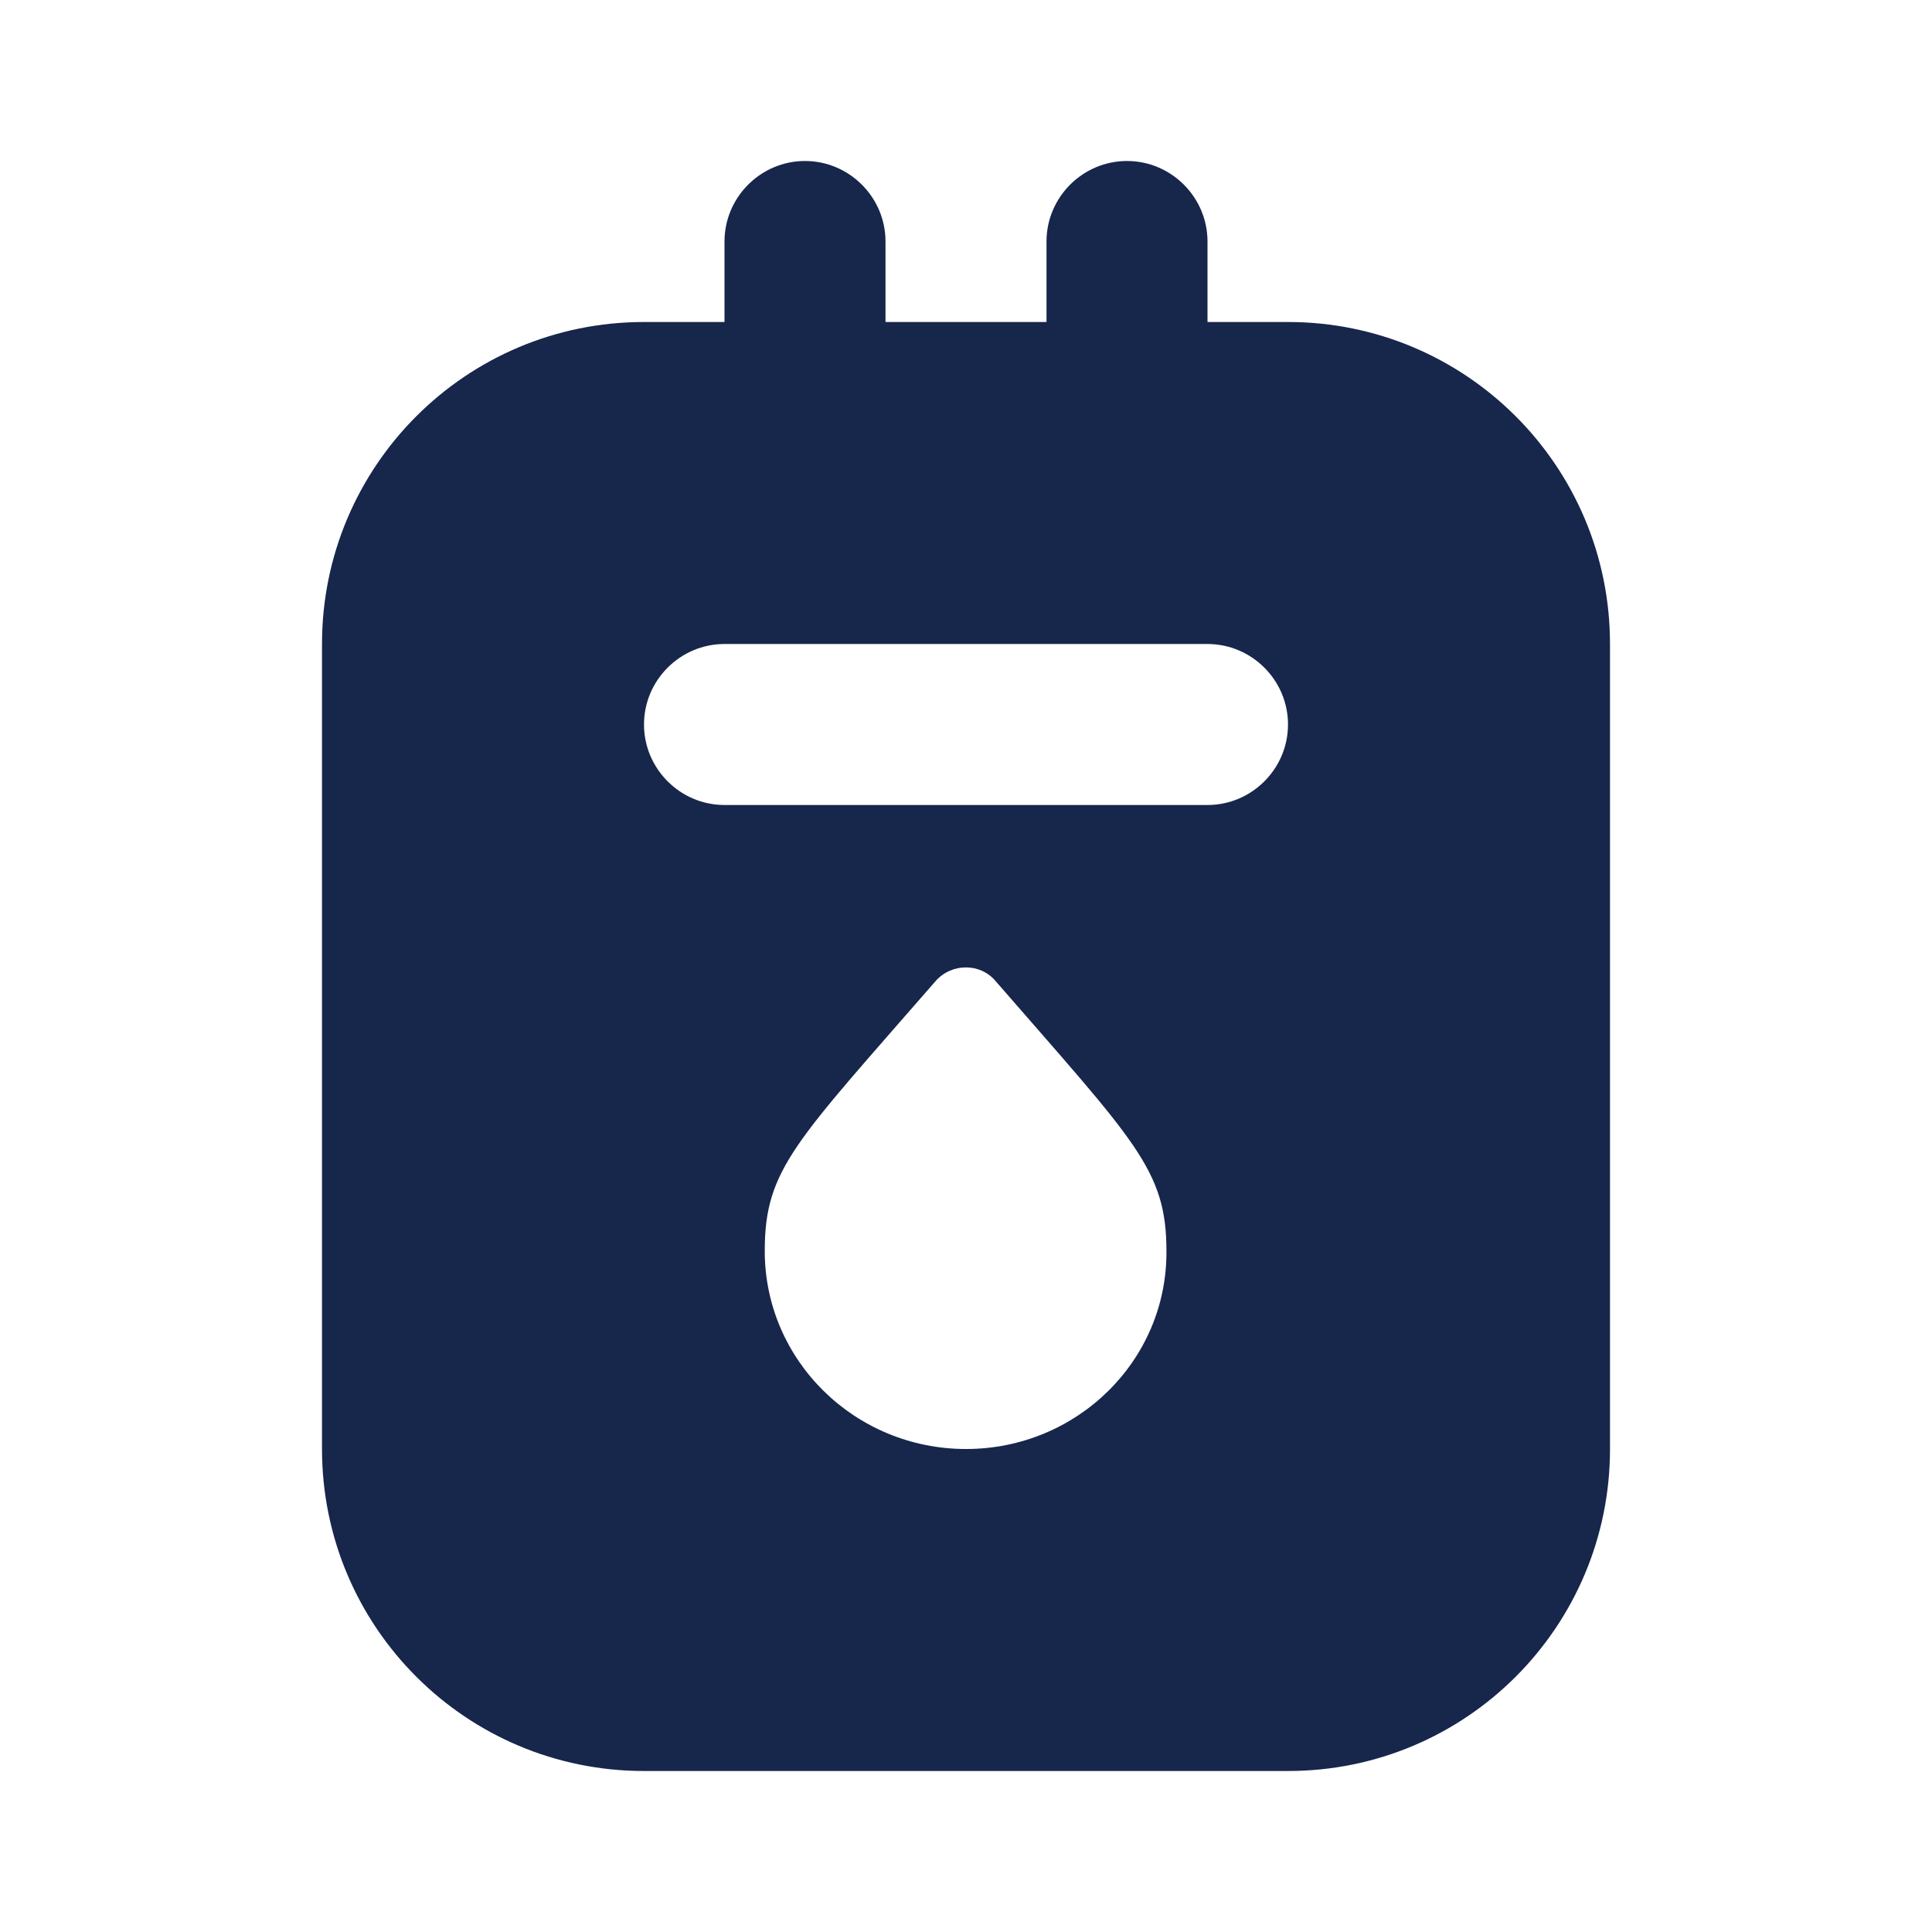 <svg xmlns="http://www.w3.org/2000/svg" enable-background="new 0 0 24 24" height="24px" viewBox="0 0 24 24" width="24px" fill="#17264b"><g><rect fill="none" height="24" width="24"/><rect fill="none" height="24" width="24"/></g><g><path d="M16,4h-1V3c0-0.55-0.45-1-1-1h0c-0.55,0-1,0.45-1,1v1h-2V3c0-0.55-0.45-1-1-1h0C9.45,2,9,2.45,9,3v1H8C5.79,4,4,5.79,4,8 v10c0,2.21,1.79,4,4,4h8c2.21,0,4-1.79,4-4V8C20,5.79,18.21,4,16,4z M12,18c-1.38,0-2.5-1.1-2.5-2.46c0-1.02,0.38-1.35,2.12-3.35 c0.2-0.23,0.56-0.23,0.75,0c1.73,1.99,2.12,2.34,2.12,3.35C14.5,16.9,13.38,18,12,18z M15,10H9c-0.55,0-1-0.45-1-1v0 c0-0.55,0.45-1,1-1h6c0.55,0,1,0.45,1,1v0C16,9.55,15.55,10,15,10z"/></g></svg>